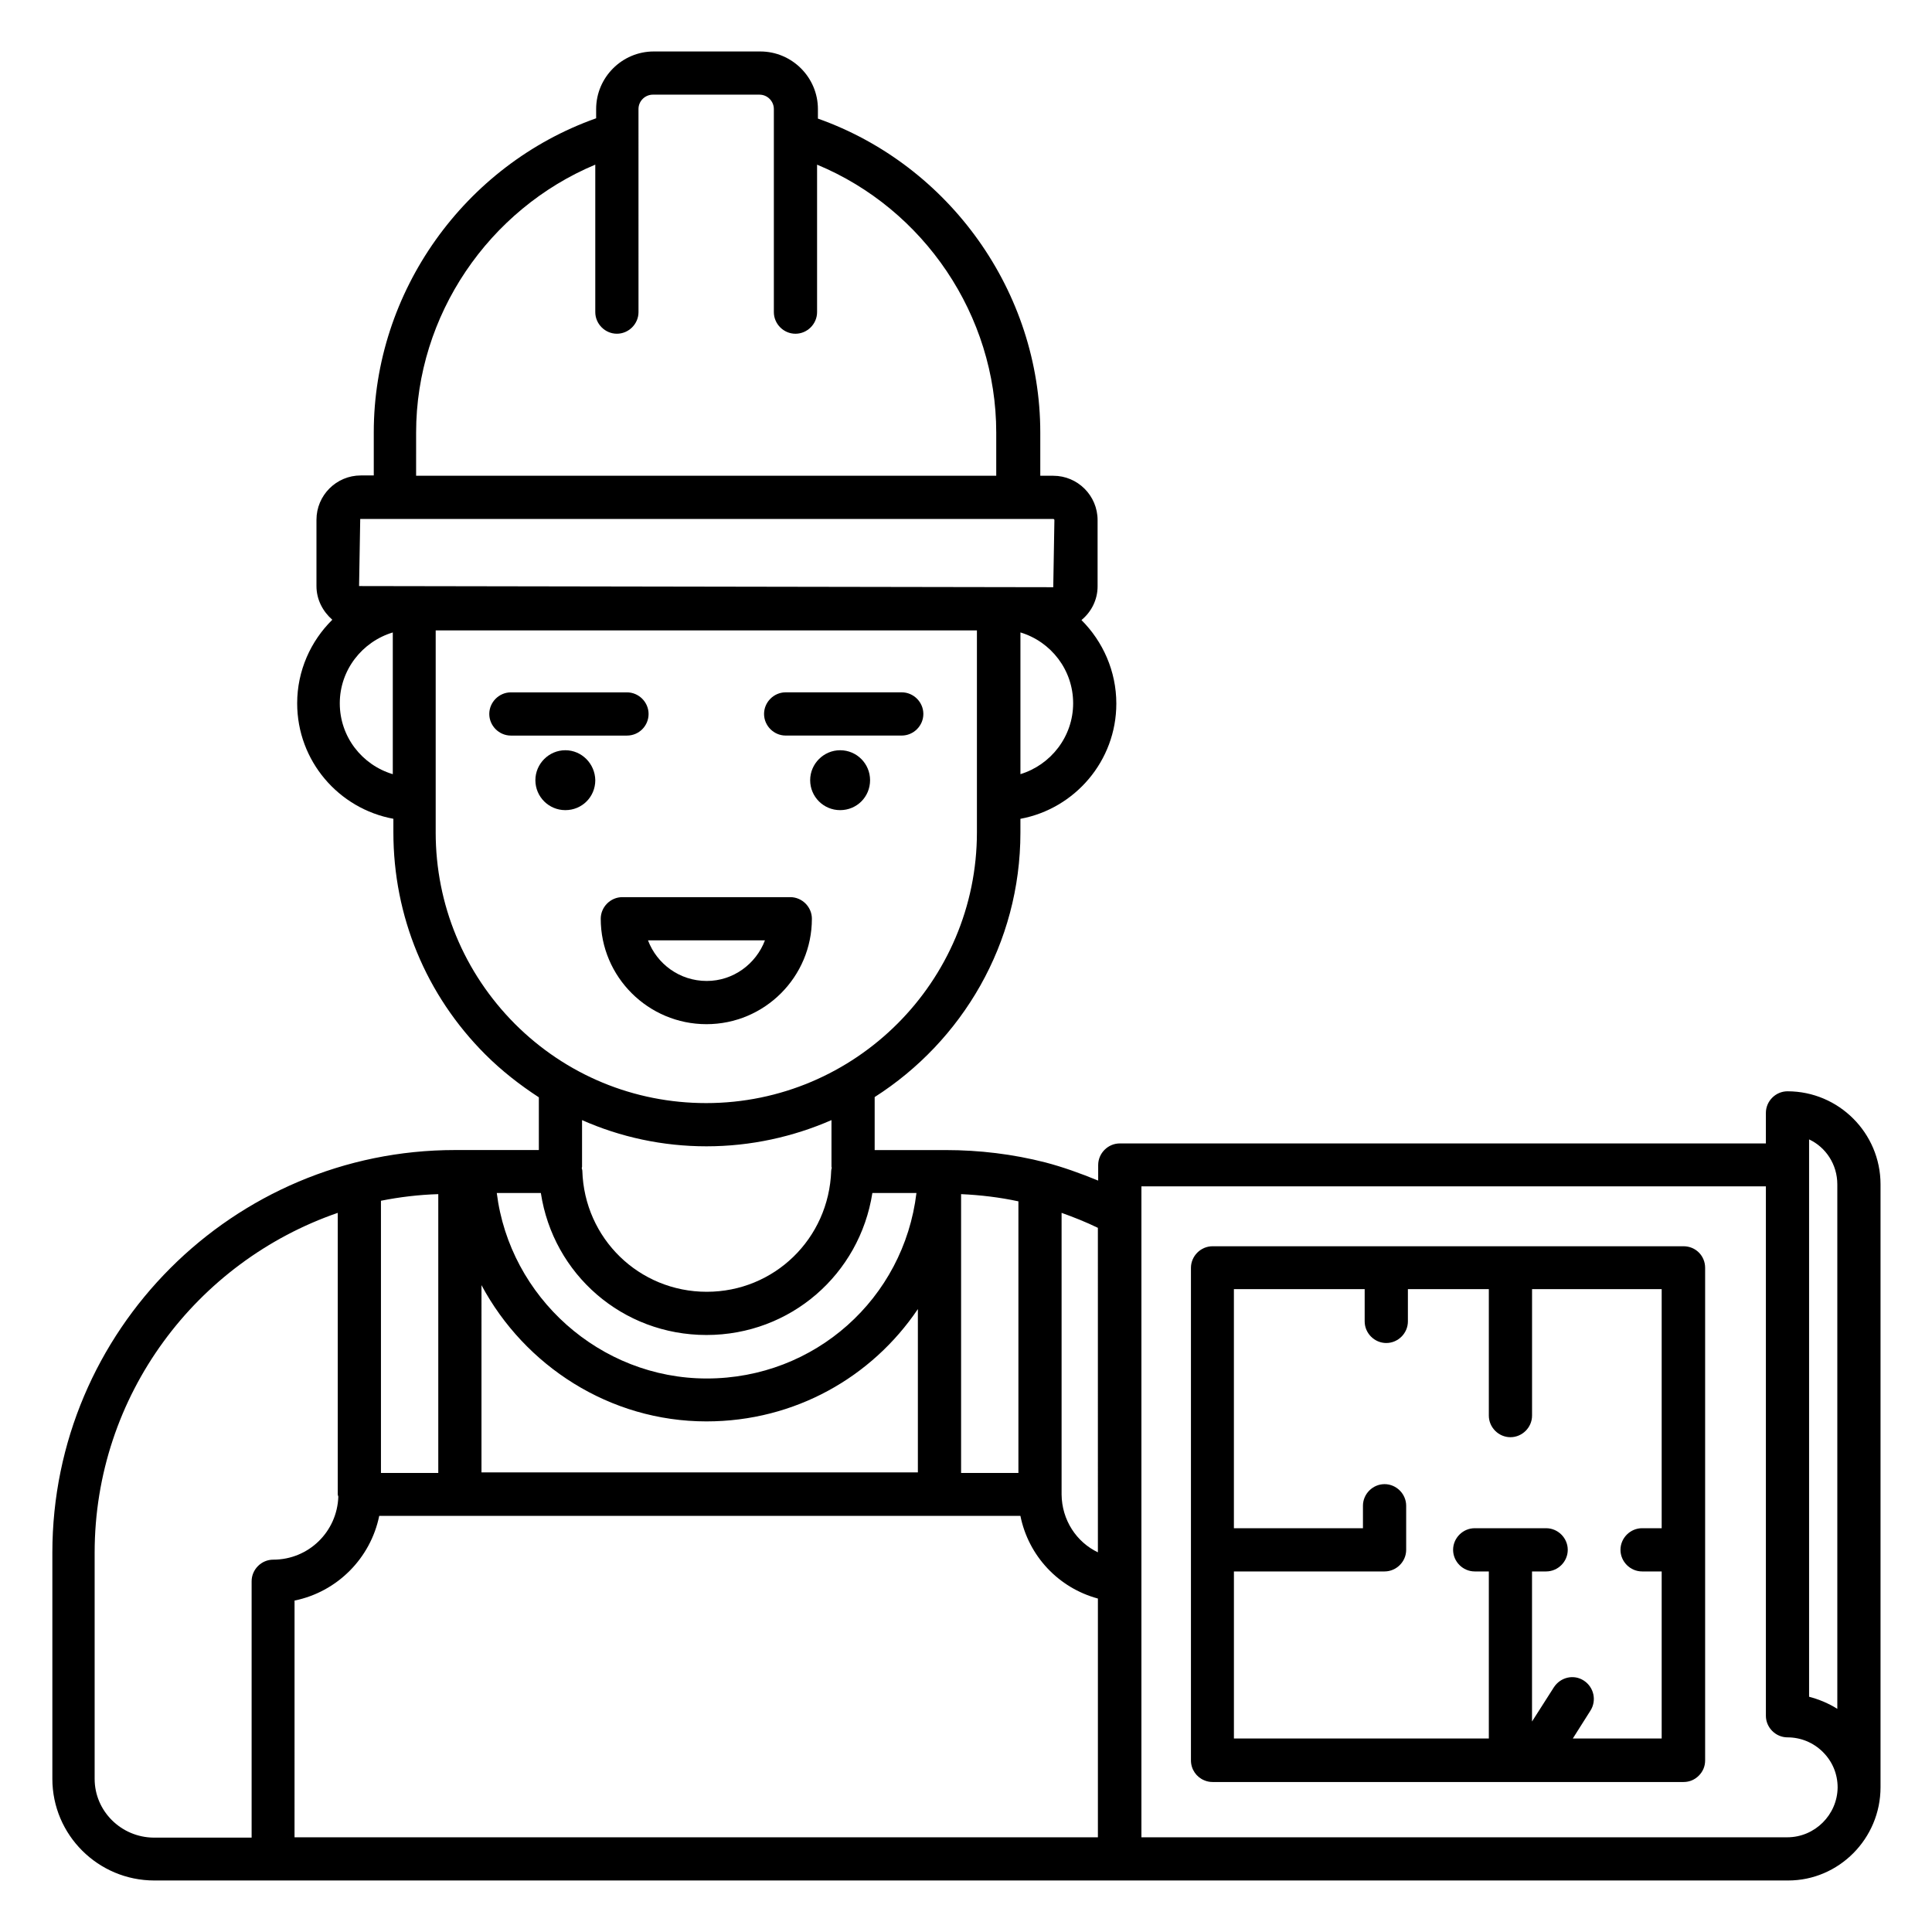 <?xml version="1.0" encoding="UTF-8"?>
<!-- Uploaded to: ICON Repo, www.iconrepo.com, Generator: ICON Repo Mixer Tools -->
<svg fill="#000000" width="800px" height="800px" version="1.1" viewBox="144 144 512 512" xmlns="http://www.w3.org/2000/svg">
 <g>
  <path d="m293.82 342.82c-4.352 0-7.938 3.586-7.938 7.938 0 4.426 3.586 7.938 7.938 7.938 4.426 0 7.938-3.512 7.938-7.938-0.074-4.352-3.586-7.938-7.938-7.938z"/>
  <path d="m315.88 333.21c0-3.129-2.594-5.727-5.727-5.727h-30.762c-3.129 0-5.727 2.594-5.727 5.727 0 3.129 2.594 5.727 5.727 5.727h30.762c3.207-0.004 5.727-2.598 5.727-5.727z"/>
  <path d="m366.64 342.82c-4.352 0-7.938 3.586-7.938 7.938 0 4.426 3.586 7.938 7.938 7.938 4.426 0 7.938-3.512 7.938-7.938 0-4.352-3.512-7.938-7.938-7.938z"/>
  <path d="m352.21 338.93h30.762c3.129 0 5.727-2.594 5.727-5.727 0-3.129-2.594-5.727-5.727-5.727h-30.762c-3.129 0-5.727 2.594-5.727 5.727s2.594 5.727 5.727 5.727z"/>
  <path d="m359.16 387.48c0-3.129-2.594-5.727-5.727-5.727h-44.504c-3.129 0-5.727 2.594-5.727 5.727 0 15.418 12.594 27.938 28.016 27.938s27.941-12.52 27.941-27.938zm-43.434 5.723h30.992c-2.367 6.258-8.398 10.762-15.418 10.762-7.18 0.004-13.211-4.5-15.574-10.762z"/>
  <path d="m642.36 617.63v-159.77c0-13.586-11.07-24.656-24.656-24.656-3.129 0-5.727 2.594-5.727 5.727v8.09h-171.22c-3.129 0-5.727 2.594-5.727 5.727v4.121c-4.656-1.91-9.312-3.586-13.969-4.809-8.625-2.215-17.559-3.281-26.41-3.281h-18.855v-14.047c23.207-14.809 38.625-40.688 38.625-70.074v-3.664c14.426-2.672 25.418-15.344 25.418-30.535 0-8.625-3.586-16.488-9.238-22.137 2.594-2.137 4.273-5.344 4.273-8.93v-17.559c0-6.488-5.266-11.754-11.754-11.754h-3.434v-11.449c0-37.25-24.047-70.84-58.93-83.203v-2.523c0-8.398-6.871-15.266-15.266-15.266h-28.242c-8.398 0-15.266 6.871-15.266 15.266v2.441c-34.887 12.367-58.93 45.953-58.93 83.203v11.449h-3.434c-6.488 0-11.754 5.266-11.754 11.754v17.559c0 3.586 1.68 6.719 4.199 8.93-5.727 5.648-9.312 13.512-9.312 22.137 0 15.266 10.992 27.938 25.496 30.609v3.586c0 22.215 8.625 43.129 24.352 58.855 4.352 4.352 9.16 8.09 14.199 11.375v13.969h-22.215c-58.855 0-106.71 47.863-106.71 106.71v59.922c0 14.887 12.137 26.945 27.023 26.945h432.97c13.422 0.012 24.492-11.059 24.492-24.723v0zm-11.453-159.77v139c-2.289-1.449-4.887-2.519-7.481-3.207v-147.7c4.43 2.059 7.481 6.641 7.481 11.906zm-195.88 97.559c-5.801-2.75-9.617-8.625-9.695-15.344v-0.078-74.578c3.207 1.145 6.488 2.441 9.617 3.969l0.004 86.031zm-190.07-93.207c4.961-0.992 10.078-1.602 15.191-1.754v73.891h-15.191zm86.262 35.574c22.289 0 40.609-16.105 43.969-37.633h11.68c-3.359 27.938-26.871 49.16-55.57 49.16-28.32 0-52.215-21.602-55.648-49.16h11.68c3.277 21.523 21.598 37.633 43.891 37.633zm-59.621-13.207c11.449 21.375 33.969 36.105 59.617 36.105 23.434 0 43.891-11.754 56.031-29.77v43.281h-115.65zm127.1-24.121c5.113 0.23 10.23 0.84 15.191 1.91v71.984h-15.191zm15.727-111.3v-37.559c8.09 2.441 13.969 9.922 13.969 18.777 0 8.855-5.953 16.34-13.969 18.781zm-160.15-90.535c0-31.066 19.238-59.16 47.48-70.992v39.082c0 3.129 2.594 5.727 5.727 5.727 3.129 0 5.727-2.594 5.727-5.727l-0.004-53.812c0-2.137 1.754-3.816 3.816-3.816h28.242c2.137 0 3.816 1.754 3.816 3.816v53.816c0 3.129 2.594 5.727 5.727 5.727 3.129 0 5.727-2.594 5.727-5.727v-39.082c28.32 11.754 47.48 39.922 47.48 70.992v11.449h-153.74zm-15.117 40.688 0.305-17.785h183.66c0.152 0 0.305 0.152 0.305 0.305l-0.305 17.785zm-5.113 31.07c0-8.855 5.953-16.336 14.047-18.777v37.559c-8.168-2.445-14.047-9.93-14.047-18.781zm25.418 34.195v-53.512h143.43v53.512c0 39.543-32.215 71.754-71.754 71.754-19.16 0-37.176-7.481-50.688-20.992-13.512-13.586-20.992-31.602-20.992-50.762zm71.758 83.207c11.754 0 22.977-2.519 33.129-6.945v12.367c0 0.078 0.078 0.152 0.078 0.305-0.078 0.23-0.152 0.535-0.152 0.762-0.609 18.016-15.113 32.062-32.977 32.062-17.938 0-32.441-14.121-32.977-32.062 0-0.305-0.152-0.535-0.152-0.762 0-0.078 0.078-0.152 0.078-0.305v-12.367c10.148 4.5 21.367 6.945 32.973 6.945zm-162.14 167.63v-59.922c0-41.754 27.023-77.176 64.426-90.074v74.578c0 0.23 0.078 0.383 0.152 0.609-0.305 9.312-7.863 16.719-17.25 16.719-3.129 0-5.727 2.594-5.727 5.727v67.938h-25.953c-8.625-0.078-15.648-7.023-15.648-15.574zm52.977-47.25c11.297-2.289 20.152-11.223 22.441-22.441h169.92c2.137 10.609 10.078 19.082 20.535 21.906v63.281h-212.9zm395.57 62.746h-171.14v-172.52h165.49v140.3c0 3.129 2.594 5.727 5.727 5.727 3.512 0 6.871 1.375 9.391 3.894 2.519 2.519 3.894 5.801 3.894 9.391-0.082 7.246-6.035 13.199-13.363 13.199z"/>
  <path d="m590.15 474.27h-124.81c-3.129 0-5.727 2.594-5.727 5.727v130.53c0 2.367 1.449 4.426 3.512 5.266 0.688 0.305 1.449 0.457 2.215 0.457h124.81c1.602 0 2.977-0.609 4.047-1.68 1.07-1.07 1.68-2.441 1.68-4.047v-130.53c0-3.203-2.519-5.723-5.727-5.723zm-29.391 130.53 4.734-7.481c1.68-2.672 0.918-6.184-1.754-7.938-2.672-1.754-6.184-0.918-7.938 1.754l-5.801 9.082v-39.77h3.742c3.129 0 5.727-2.594 5.727-5.727 0-3.129-2.594-5.727-5.727-5.727h-18.93c-3.129 0-5.727 2.594-5.727 5.727 0 3.129 2.594 5.727 5.727 5.727h3.742v44.273h-67.555v-44.273h39.922c3.129 0 5.727-2.594 5.727-5.727v-11.68c0-3.129-2.594-5.727-5.727-5.727-3.129 0-5.727 2.594-5.727 5.727v5.953h-34.199v-63.359h34.656v8.551c0 3.129 2.594 5.727 5.727 5.727 3.129 0 5.727-2.594 5.727-5.727v-8.551h21.449v33.512c0 3.129 2.594 5.727 5.727 5.727 3.129 0 5.727-2.594 5.727-5.727v-33.512h34.352v63.359h-5.191c-3.129 0-5.727 2.594-5.727 5.727 0 3.129 2.594 5.727 5.727 5.727h5.191v44.273h-12.824-0.078-10.699z"/>
 </g>
</svg>